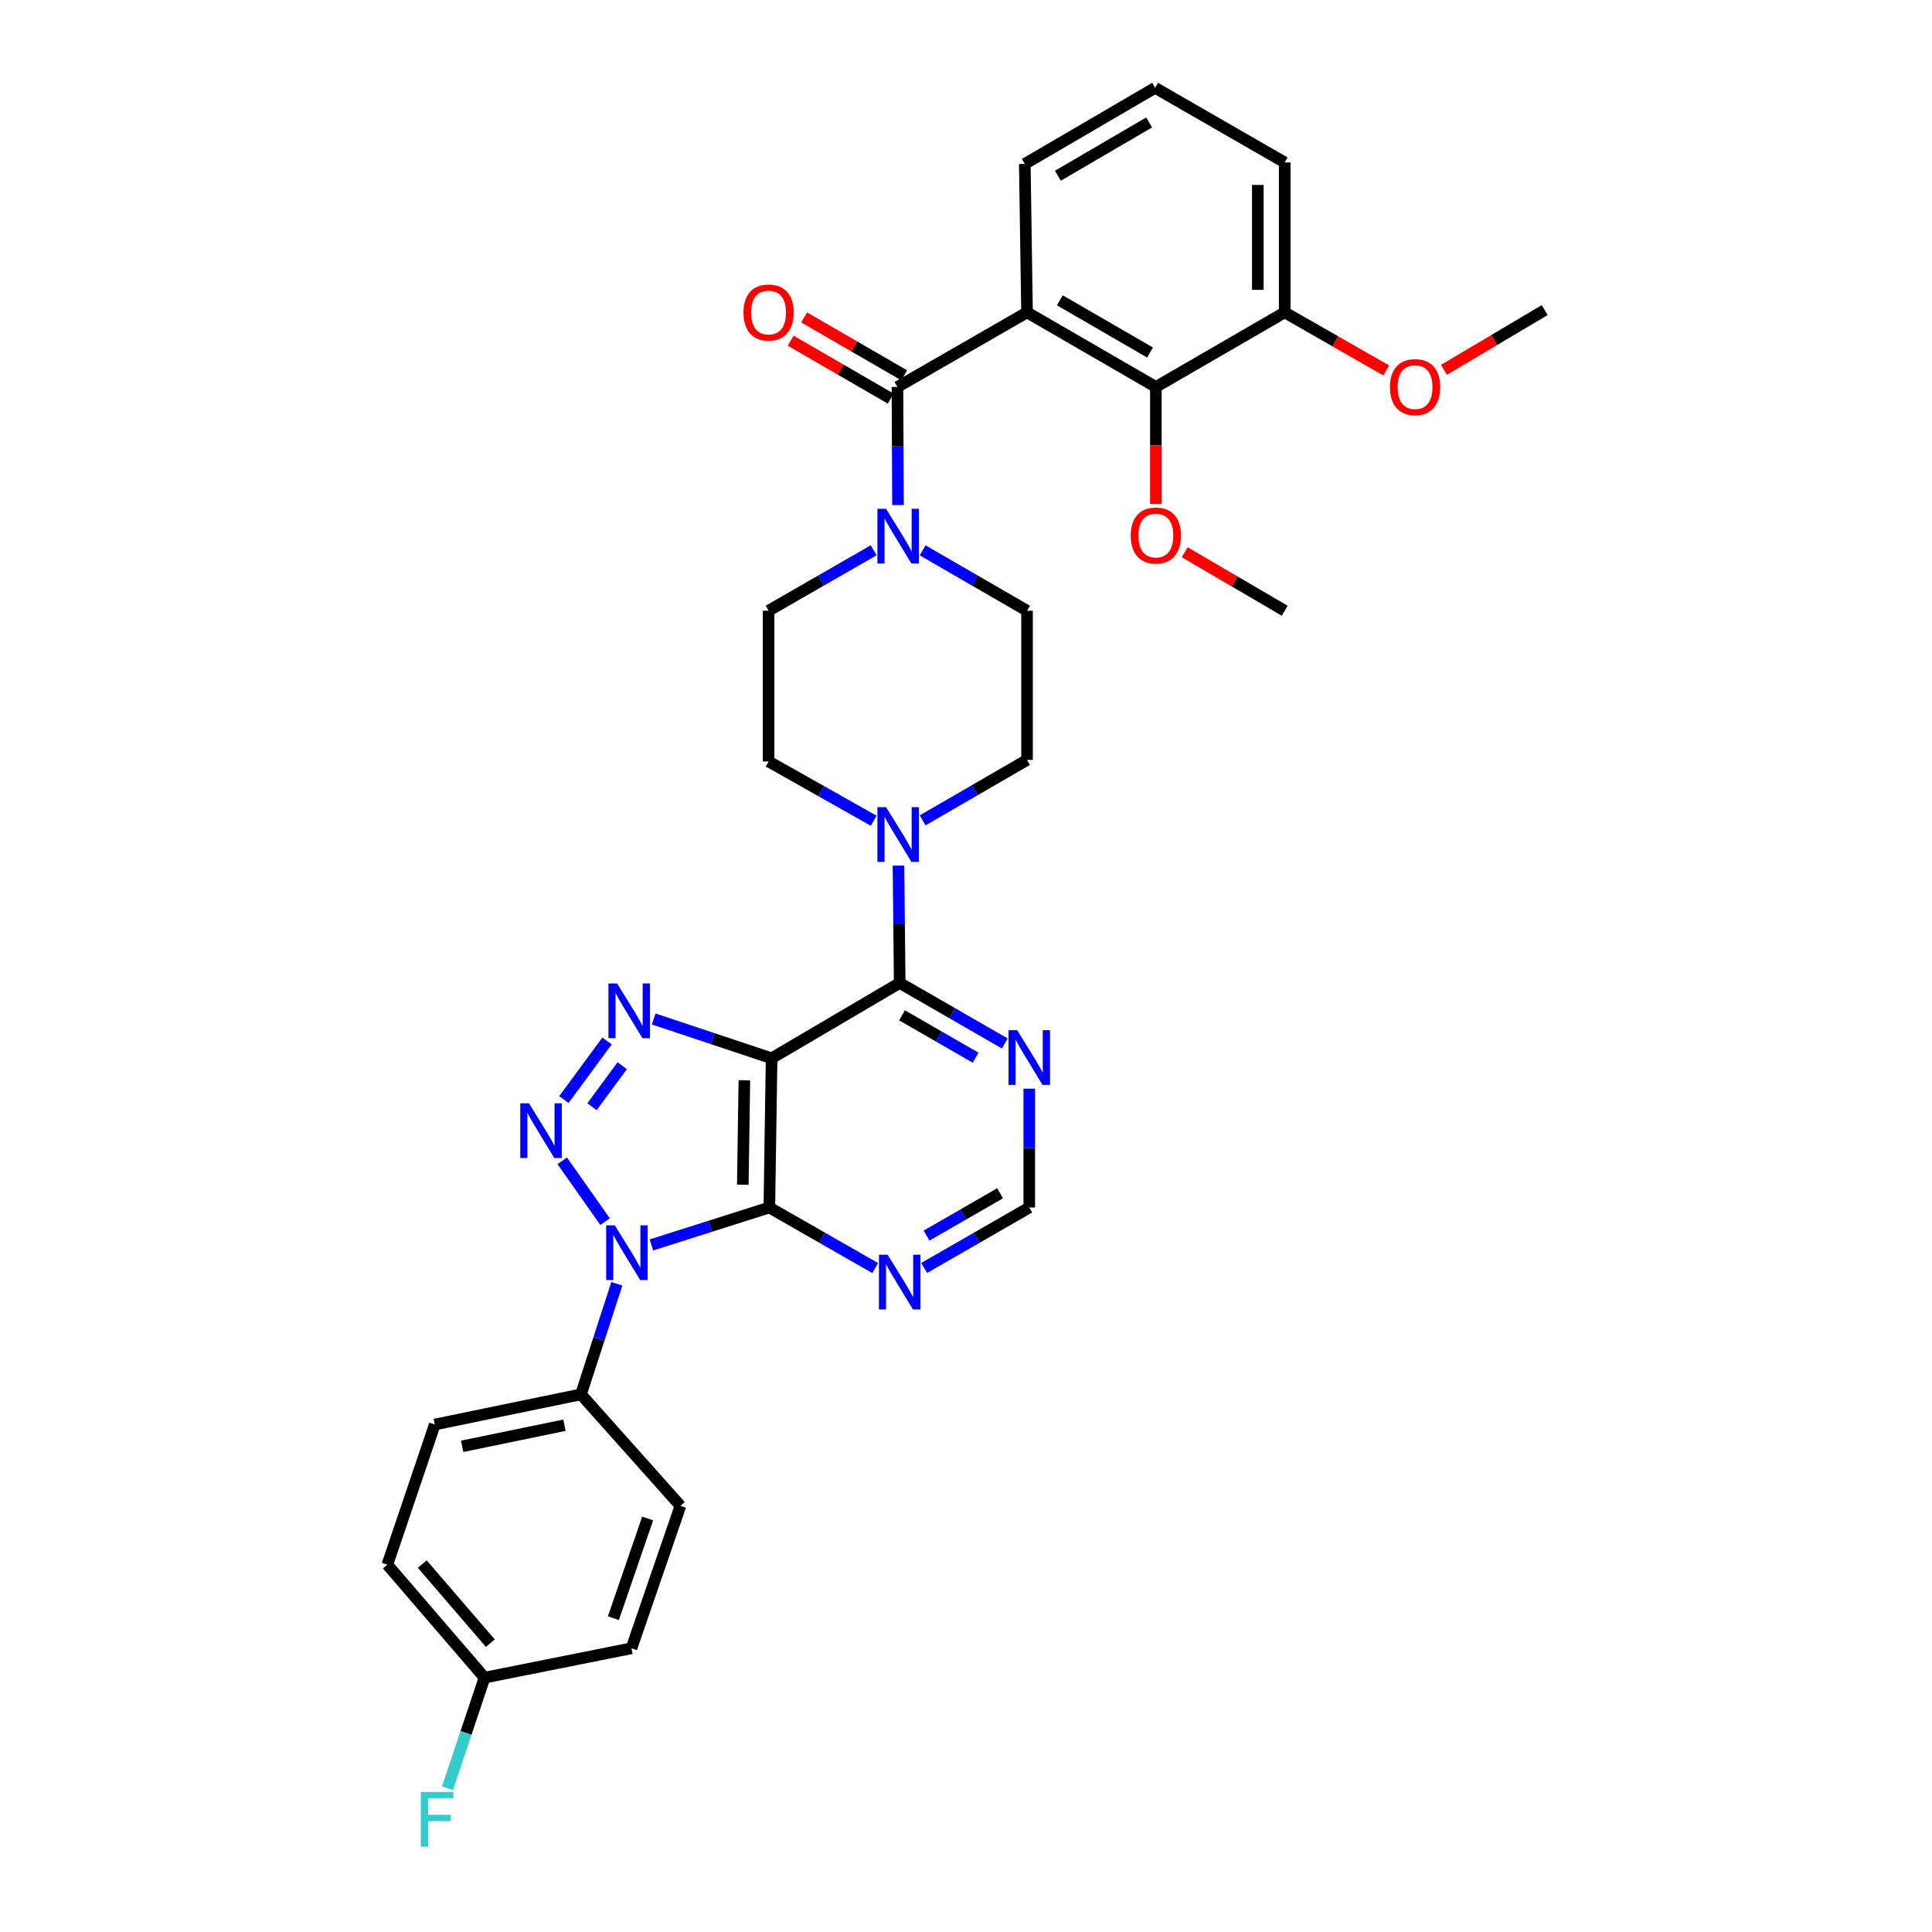 <?xml version='1.0' encoding='iso-8859-1'?>
<svg version='1.1' baseProfile='full'
              xmlns='http://www.w3.org/2000/svg'
                      xmlns:rdkit='http://www.rdkit.org/xml'
                      xmlns:xlink='http://www.w3.org/1999/xlink'
                  xml:space='preserve'
width='1000px' height='1000px' viewBox='0 0 1000 1000'>
<!-- END OF HEADER -->
<rect style='opacity:1.0;fill:#FFFFFF;stroke:none' width='1000' height='1000' x='0' y='0'> </rect>
<path class='bond-0' d='M 313.171,632.313 L 291.016,600.829' style='fill:none;fill-rule:evenodd;stroke:#0000FF;stroke-width:6px;stroke-linecap:butt;stroke-linejoin:miter;stroke-opacity:1' />
<path class='bond-2' d='M 337.168,644.38 L 367.688,634.69' style='fill:none;fill-rule:evenodd;stroke:#0000FF;stroke-width:6px;stroke-linecap:butt;stroke-linejoin:miter;stroke-opacity:1' />
<path class='bond-2' d='M 367.688,634.69 L 398.207,625.001' style='fill:none;fill-rule:evenodd;stroke:#000000;stroke-width:6px;stroke-linecap:butt;stroke-linejoin:miter;stroke-opacity:1' />
<path class='bond-12' d='M 319.275,664.491 L 309.99,693.106' style='fill:none;fill-rule:evenodd;stroke:#0000FF;stroke-width:6px;stroke-linecap:butt;stroke-linejoin:miter;stroke-opacity:1' />
<path class='bond-12' d='M 309.99,693.106 L 300.705,721.722' style='fill:none;fill-rule:evenodd;stroke:#000000;stroke-width:6px;stroke-linecap:butt;stroke-linejoin:miter;stroke-opacity:1' />
<path class='bond-3' d='M 291.873,569.145 L 314.203,538.793' style='fill:none;fill-rule:evenodd;stroke:#0000FF;stroke-width:6px;stroke-linecap:butt;stroke-linejoin:miter;stroke-opacity:1' />
<path class='bond-3' d='M 306.432,572.839 L 322.063,551.593' style='fill:none;fill-rule:evenodd;stroke:#0000FF;stroke-width:6px;stroke-linecap:butt;stroke-linejoin:miter;stroke-opacity:1' />
<path class='bond-1' d='M 399.382,547.77 L 398.207,625.001' style='fill:none;fill-rule:evenodd;stroke:#000000;stroke-width:6px;stroke-linecap:butt;stroke-linejoin:miter;stroke-opacity:1' />
<path class='bond-1' d='M 385.291,559.143 L 384.468,613.204' style='fill:none;fill-rule:evenodd;stroke:#000000;stroke-width:6px;stroke-linecap:butt;stroke-linejoin:miter;stroke-opacity:1' />
<path class='bond-5' d='M 399.382,547.77 L 465.68,508.773' style='fill:none;fill-rule:evenodd;stroke:#000000;stroke-width:6px;stroke-linecap:butt;stroke-linejoin:miter;stroke-opacity:1' />
<path class='bond-33' d='M 399.382,547.77 L 368.867,537.602' style='fill:none;fill-rule:evenodd;stroke:#000000;stroke-width:6px;stroke-linecap:butt;stroke-linejoin:miter;stroke-opacity:1' />
<path class='bond-33' d='M 368.867,537.602 L 338.352,527.434' style='fill:none;fill-rule:evenodd;stroke:#0000FF;stroke-width:6px;stroke-linecap:butt;stroke-linejoin:miter;stroke-opacity:1' />
<path class='bond-9' d='M 398.207,625.001 L 425.602,640.674' style='fill:none;fill-rule:evenodd;stroke:#000000;stroke-width:6px;stroke-linecap:butt;stroke-linejoin:miter;stroke-opacity:1' />
<path class='bond-9' d='M 425.602,640.674 L 452.996,656.347' style='fill:none;fill-rule:evenodd;stroke:#0000FF;stroke-width:6px;stroke-linecap:butt;stroke-linejoin:miter;stroke-opacity:1' />
<path class='bond-4' d='M 531.591,161.682 L 464.512,200.293' style='fill:none;fill-rule:evenodd;stroke:#000000;stroke-width:6px;stroke-linecap:butt;stroke-linejoin:miter;stroke-opacity:1' />
<path class='bond-10' d='M 531.591,161.682 L 598.275,200.293' style='fill:none;fill-rule:evenodd;stroke:#000000;stroke-width:6px;stroke-linecap:butt;stroke-linejoin:miter;stroke-opacity:1' />
<path class='bond-10' d='M 548.567,155.43 L 595.246,182.458' style='fill:none;fill-rule:evenodd;stroke:#000000;stroke-width:6px;stroke-linecap:butt;stroke-linejoin:miter;stroke-opacity:1' />
<path class='bond-22' d='M 531.591,161.682 L 530.431,84.847' style='fill:none;fill-rule:evenodd;stroke:#000000;stroke-width:6px;stroke-linecap:butt;stroke-linejoin:miter;stroke-opacity:1' />
<path class='bond-8' d='M 465.68,508.773 L 465.368,478.403' style='fill:none;fill-rule:evenodd;stroke:#000000;stroke-width:6px;stroke-linecap:butt;stroke-linejoin:miter;stroke-opacity:1' />
<path class='bond-8' d='M 465.368,478.403 L 465.056,448.033' style='fill:none;fill-rule:evenodd;stroke:#0000FF;stroke-width:6px;stroke-linecap:butt;stroke-linejoin:miter;stroke-opacity:1' />
<path class='bond-35' d='M 465.68,508.773 L 492.878,524.433' style='fill:none;fill-rule:evenodd;stroke:#000000;stroke-width:6px;stroke-linecap:butt;stroke-linejoin:miter;stroke-opacity:1' />
<path class='bond-35' d='M 492.878,524.433 L 520.076,540.094' style='fill:none;fill-rule:evenodd;stroke:#0000FF;stroke-width:6px;stroke-linecap:butt;stroke-linejoin:miter;stroke-opacity:1' />
<path class='bond-35' d='M 466.895,525.531 L 485.934,536.494' style='fill:none;fill-rule:evenodd;stroke:#000000;stroke-width:6px;stroke-linecap:butt;stroke-linejoin:miter;stroke-opacity:1' />
<path class='bond-35' d='M 485.934,536.494 L 504.972,547.456' style='fill:none;fill-rule:evenodd;stroke:#0000FF;stroke-width:6px;stroke-linecap:butt;stroke-linejoin:miter;stroke-opacity:1' />
<path class='bond-6' d='M 464.512,200.293 L 464.662,230.863' style='fill:none;fill-rule:evenodd;stroke:#000000;stroke-width:6px;stroke-linecap:butt;stroke-linejoin:miter;stroke-opacity:1' />
<path class='bond-6' d='M 464.662,230.863 L 464.812,261.433' style='fill:none;fill-rule:evenodd;stroke:#0000FF;stroke-width:6px;stroke-linecap:butt;stroke-linejoin:miter;stroke-opacity:1' />
<path class='bond-14' d='M 467.999,194.271 L 442.116,179.287' style='fill:none;fill-rule:evenodd;stroke:#000000;stroke-width:6px;stroke-linecap:butt;stroke-linejoin:miter;stroke-opacity:1' />
<path class='bond-14' d='M 442.116,179.287 L 416.233,164.302' style='fill:none;fill-rule:evenodd;stroke:#FF0000;stroke-width:6px;stroke-linecap:butt;stroke-linejoin:miter;stroke-opacity:1' />
<path class='bond-14' d='M 461.026,206.315 L 435.143,191.331' style='fill:none;fill-rule:evenodd;stroke:#000000;stroke-width:6px;stroke-linecap:butt;stroke-linejoin:miter;stroke-opacity:1' />
<path class='bond-14' d='M 435.143,191.331 L 409.261,176.346' style='fill:none;fill-rule:evenodd;stroke:#FF0000;stroke-width:6px;stroke-linecap:butt;stroke-linejoin:miter;stroke-opacity:1' />
<path class='bond-7' d='M 477.558,284.851 L 504.574,300.481' style='fill:none;fill-rule:evenodd;stroke:#0000FF;stroke-width:6px;stroke-linecap:butt;stroke-linejoin:miter;stroke-opacity:1' />
<path class='bond-7' d='M 504.574,300.481 L 531.591,316.111' style='fill:none;fill-rule:evenodd;stroke:#000000;stroke-width:6px;stroke-linecap:butt;stroke-linejoin:miter;stroke-opacity:1' />
<path class='bond-36' d='M 452.217,284.815 L 425.019,300.463' style='fill:none;fill-rule:evenodd;stroke:#0000FF;stroke-width:6px;stroke-linecap:butt;stroke-linejoin:miter;stroke-opacity:1' />
<path class='bond-36' d='M 425.019,300.463 L 397.82,316.111' style='fill:none;fill-rule:evenodd;stroke:#000000;stroke-width:6px;stroke-linecap:butt;stroke-linejoin:miter;stroke-opacity:1' />
<path class='bond-17' d='M 452.226,424.81 L 425.023,409.47' style='fill:none;fill-rule:evenodd;stroke:#0000FF;stroke-width:6px;stroke-linecap:butt;stroke-linejoin:miter;stroke-opacity:1' />
<path class='bond-17' d='M 425.023,409.47 L 397.82,394.13' style='fill:none;fill-rule:evenodd;stroke:#000000;stroke-width:6px;stroke-linecap:butt;stroke-linejoin:miter;stroke-opacity:1' />
<path class='bond-18' d='M 477.558,424.62 L 504.574,408.981' style='fill:none;fill-rule:evenodd;stroke:#0000FF;stroke-width:6px;stroke-linecap:butt;stroke-linejoin:miter;stroke-opacity:1' />
<path class='bond-18' d='M 504.574,408.981 L 531.591,393.341' style='fill:none;fill-rule:evenodd;stroke:#000000;stroke-width:6px;stroke-linecap:butt;stroke-linejoin:miter;stroke-opacity:1' />
<path class='bond-13' d='M 478.355,656.309 L 505.553,640.655' style='fill:none;fill-rule:evenodd;stroke:#0000FF;stroke-width:6px;stroke-linecap:butt;stroke-linejoin:miter;stroke-opacity:1' />
<path class='bond-13' d='M 505.553,640.655 L 532.751,625.001' style='fill:none;fill-rule:evenodd;stroke:#000000;stroke-width:6px;stroke-linecap:butt;stroke-linejoin:miter;stroke-opacity:1' />
<path class='bond-13' d='M 479.572,639.551 L 498.61,628.593' style='fill:none;fill-rule:evenodd;stroke:#0000FF;stroke-width:6px;stroke-linecap:butt;stroke-linejoin:miter;stroke-opacity:1' />
<path class='bond-13' d='M 498.61,628.593 L 517.649,617.635' style='fill:none;fill-rule:evenodd;stroke:#000000;stroke-width:6px;stroke-linecap:butt;stroke-linejoin:miter;stroke-opacity:1' />
<path class='bond-19' d='M 598.275,200.293 L 664.959,161.682' style='fill:none;fill-rule:evenodd;stroke:#000000;stroke-width:6px;stroke-linecap:butt;stroke-linejoin:miter;stroke-opacity:1' />
<path class='bond-23' d='M 598.275,200.293 L 598.275,230.583' style='fill:none;fill-rule:evenodd;stroke:#000000;stroke-width:6px;stroke-linecap:butt;stroke-linejoin:miter;stroke-opacity:1' />
<path class='bond-23' d='M 598.275,230.583 L 598.275,260.873' style='fill:none;fill-rule:evenodd;stroke:#FF0000;stroke-width:6px;stroke-linecap:butt;stroke-linejoin:miter;stroke-opacity:1' />
<path class='bond-11' d='M 532.751,563.492 L 532.751,594.246' style='fill:none;fill-rule:evenodd;stroke:#0000FF;stroke-width:6px;stroke-linecap:butt;stroke-linejoin:miter;stroke-opacity:1' />
<path class='bond-11' d='M 532.751,594.246 L 532.751,625.001' style='fill:none;fill-rule:evenodd;stroke:#000000;stroke-width:6px;stroke-linecap:butt;stroke-linejoin:miter;stroke-opacity:1' />
<path class='bond-20' d='M 300.705,721.722 L 225.044,737.324' style='fill:none;fill-rule:evenodd;stroke:#000000;stroke-width:6px;stroke-linecap:butt;stroke-linejoin:miter;stroke-opacity:1' />
<path class='bond-20' d='M 292.167,737.692 L 239.204,748.613' style='fill:none;fill-rule:evenodd;stroke:#000000;stroke-width:6px;stroke-linecap:butt;stroke-linejoin:miter;stroke-opacity:1' />
<path class='bond-21' d='M 300.705,721.722 L 352.197,779.43' style='fill:none;fill-rule:evenodd;stroke:#000000;stroke-width:6px;stroke-linecap:butt;stroke-linejoin:miter;stroke-opacity:1' />
<path class='bond-15' d='M 397.82,316.111 L 397.82,394.13' style='fill:none;fill-rule:evenodd;stroke:#000000;stroke-width:6px;stroke-linecap:butt;stroke-linejoin:miter;stroke-opacity:1' />
<path class='bond-16' d='M 531.591,316.111 L 531.591,393.341' style='fill:none;fill-rule:evenodd;stroke:#000000;stroke-width:6px;stroke-linecap:butt;stroke-linejoin:miter;stroke-opacity:1' />
<path class='bond-28' d='M 664.959,161.682 L 691.228,176.713' style='fill:none;fill-rule:evenodd;stroke:#000000;stroke-width:6px;stroke-linecap:butt;stroke-linejoin:miter;stroke-opacity:1' />
<path class='bond-28' d='M 691.228,176.713 L 717.496,191.743' style='fill:none;fill-rule:evenodd;stroke:#FF0000;stroke-width:6px;stroke-linecap:butt;stroke-linejoin:miter;stroke-opacity:1' />
<path class='bond-37' d='M 664.959,161.682 L 664.959,84.081' style='fill:none;fill-rule:evenodd;stroke:#000000;stroke-width:6px;stroke-linecap:butt;stroke-linejoin:miter;stroke-opacity:1' />
<path class='bond-37' d='M 651.043,150.042 L 651.043,95.721' style='fill:none;fill-rule:evenodd;stroke:#000000;stroke-width:6px;stroke-linecap:butt;stroke-linejoin:miter;stroke-opacity:1' />
<path class='bond-25' d='M 225.044,737.324 L 200.481,809.876' style='fill:none;fill-rule:evenodd;stroke:#000000;stroke-width:6px;stroke-linecap:butt;stroke-linejoin:miter;stroke-opacity:1' />
<path class='bond-26' d='M 352.197,779.43 L 326.837,853.157' style='fill:none;fill-rule:evenodd;stroke:#000000;stroke-width:6px;stroke-linecap:butt;stroke-linejoin:miter;stroke-opacity:1' />
<path class='bond-26' d='M 335.233,785.962 L 317.481,837.572' style='fill:none;fill-rule:evenodd;stroke:#000000;stroke-width:6px;stroke-linecap:butt;stroke-linejoin:miter;stroke-opacity:1' />
<path class='bond-29' d='M 530.431,84.847 L 597.881,45.455' style='fill:none;fill-rule:evenodd;stroke:#000000;stroke-width:6px;stroke-linecap:butt;stroke-linejoin:miter;stroke-opacity:1' />
<path class='bond-29' d='M 547.567,90.955 L 594.782,63.381' style='fill:none;fill-rule:evenodd;stroke:#000000;stroke-width:6px;stroke-linecap:butt;stroke-linejoin:miter;stroke-opacity:1' />
<path class='bond-31' d='M 613.206,285.846 L 639.083,300.979' style='fill:none;fill-rule:evenodd;stroke:#FF0000;stroke-width:6px;stroke-linecap:butt;stroke-linejoin:miter;stroke-opacity:1' />
<path class='bond-31' d='M 639.083,300.979 L 664.959,316.111' style='fill:none;fill-rule:evenodd;stroke:#000000;stroke-width:6px;stroke-linecap:butt;stroke-linejoin:miter;stroke-opacity:1' />
<path class='bond-24' d='M 250.798,868.35 L 326.837,853.157' style='fill:none;fill-rule:evenodd;stroke:#000000;stroke-width:6px;stroke-linecap:butt;stroke-linejoin:miter;stroke-opacity:1' />
<path class='bond-27' d='M 250.798,868.35 L 241.212,896.966' style='fill:none;fill-rule:evenodd;stroke:#000000;stroke-width:6px;stroke-linecap:butt;stroke-linejoin:miter;stroke-opacity:1' />
<path class='bond-27' d='M 241.212,896.966 L 231.626,925.582' style='fill:none;fill-rule:evenodd;stroke:#33CCCC;stroke-width:6px;stroke-linecap:butt;stroke-linejoin:miter;stroke-opacity:1' />
<path class='bond-34' d='M 250.798,868.35 L 200.481,809.876' style='fill:none;fill-rule:evenodd;stroke:#000000;stroke-width:6px;stroke-linecap:butt;stroke-linejoin:miter;stroke-opacity:1' />
<path class='bond-34' d='M 253.799,850.501 L 218.578,809.57' style='fill:none;fill-rule:evenodd;stroke:#000000;stroke-width:6px;stroke-linecap:butt;stroke-linejoin:miter;stroke-opacity:1' />
<path class='bond-32' d='M 747.39,191.426 L 773.454,175.967' style='fill:none;fill-rule:evenodd;stroke:#FF0000;stroke-width:6px;stroke-linecap:butt;stroke-linejoin:miter;stroke-opacity:1' />
<path class='bond-32' d='M 773.454,175.967 L 799.519,160.507' style='fill:none;fill-rule:evenodd;stroke:#000000;stroke-width:6px;stroke-linecap:butt;stroke-linejoin:miter;stroke-opacity:1' />
<path class='bond-30' d='M 597.881,45.455 L 664.959,84.081' style='fill:none;fill-rule:evenodd;stroke:#000000;stroke-width:6px;stroke-linecap:butt;stroke-linejoin:miter;stroke-opacity:1' />
<path  class='atom-0' d='M 318.235 634.244
L 327.515 649.244
Q 328.435 650.724, 329.915 653.404
Q 331.395 656.084, 331.475 656.244
L 331.475 634.244
L 335.235 634.244
L 335.235 662.564
L 331.355 662.564
L 321.395 646.164
Q 320.235 644.244, 318.995 642.044
Q 317.795 639.844, 317.435 639.164
L 317.435 662.564
L 313.755 662.564
L 313.755 634.244
L 318.235 634.244
' fill='#0000FF'/>
<path  class='atom-1' d='M 273.779 571.07
L 283.059 586.07
Q 283.979 587.55, 285.459 590.23
Q 286.939 592.91, 287.019 593.07
L 287.019 571.07
L 290.779 571.07
L 290.779 599.39
L 286.899 599.39
L 276.939 582.99
Q 275.779 581.07, 274.539 578.87
Q 273.339 576.67, 272.979 575.99
L 272.979 599.39
L 269.299 599.39
L 269.299 571.07
L 273.779 571.07
' fill='#0000FF'/>
<path  class='atom-4' d='M 319.41 509.048
L 328.69 524.048
Q 329.61 525.528, 331.09 528.208
Q 332.57 530.888, 332.65 531.048
L 332.65 509.048
L 336.41 509.048
L 336.41 537.368
L 332.53 537.368
L 322.57 520.968
Q 321.41 519.048, 320.17 516.848
Q 318.97 514.648, 318.61 513.968
L 318.61 537.368
L 314.93 537.368
L 314.93 509.048
L 319.41 509.048
' fill='#0000FF'/>
<path  class='atom-8' d='M 458.631 263.363
L 467.911 278.363
Q 468.831 279.843, 470.311 282.523
Q 471.791 285.203, 471.871 285.363
L 471.871 263.363
L 475.631 263.363
L 475.631 291.683
L 471.751 291.683
L 461.791 275.283
Q 460.631 273.363, 459.391 271.163
Q 458.191 268.963, 457.831 268.283
L 457.831 291.683
L 454.151 291.683
L 454.151 263.363
L 458.631 263.363
' fill='#0000FF'/>
<path  class='atom-9' d='M 458.631 417.793
L 467.911 432.793
Q 468.831 434.273, 470.311 436.953
Q 471.791 439.633, 471.871 439.793
L 471.871 417.793
L 475.631 417.793
L 475.631 446.113
L 471.751 446.113
L 461.791 429.713
Q 460.631 427.793, 459.391 425.593
Q 458.191 423.393, 457.831 422.713
L 457.831 446.113
L 454.151 446.113
L 454.151 417.793
L 458.631 417.793
' fill='#0000FF'/>
<path  class='atom-10' d='M 459.42 649.444
L 468.7 664.444
Q 469.62 665.924, 471.1 668.604
Q 472.58 671.284, 472.66 671.444
L 472.66 649.444
L 476.42 649.444
L 476.42 677.764
L 472.54 677.764
L 462.58 661.364
Q 461.42 659.444, 460.18 657.244
Q 458.98 655.044, 458.62 654.364
L 458.62 677.764
L 454.94 677.764
L 454.94 649.444
L 459.42 649.444
' fill='#0000FF'/>
<path  class='atom-12' d='M 526.491 533.232
L 535.771 548.232
Q 536.691 549.712, 538.171 552.392
Q 539.651 555.072, 539.731 555.232
L 539.731 533.232
L 543.491 533.232
L 543.491 561.552
L 539.611 561.552
L 529.651 545.152
Q 528.491 543.232, 527.251 541.032
Q 526.051 538.832, 525.691 538.152
L 525.691 561.552
L 522.011 561.552
L 522.011 533.232
L 526.491 533.232
' fill='#0000FF'/>
<path  class='atom-15' d='M 384.82 161.762
Q 384.82 154.962, 388.18 151.162
Q 391.54 147.362, 397.82 147.362
Q 404.1 147.362, 407.46 151.162
Q 410.82 154.962, 410.82 161.762
Q 410.82 168.642, 407.42 172.562
Q 404.02 176.442, 397.82 176.442
Q 391.58 176.442, 388.18 172.562
Q 384.82 168.682, 384.82 161.762
M 397.82 173.242
Q 402.14 173.242, 404.46 170.362
Q 406.82 167.442, 406.82 161.762
Q 406.82 156.202, 404.46 153.402
Q 402.14 150.562, 397.82 150.562
Q 393.5 150.562, 391.14 153.362
Q 388.82 156.162, 388.82 161.762
Q 388.82 167.482, 391.14 170.362
Q 393.5 173.242, 397.82 173.242
' fill='#FF0000'/>
<path  class='atom-24' d='M 585.275 277.194
Q 585.275 270.394, 588.635 266.594
Q 591.995 262.794, 598.275 262.794
Q 604.555 262.794, 607.915 266.594
Q 611.275 270.394, 611.275 277.194
Q 611.275 284.074, 607.875 287.994
Q 604.475 291.874, 598.275 291.874
Q 592.035 291.874, 588.635 287.994
Q 585.275 284.114, 585.275 277.194
M 598.275 288.674
Q 602.595 288.674, 604.915 285.794
Q 607.275 282.874, 607.275 277.194
Q 607.275 271.634, 604.915 268.834
Q 602.595 265.994, 598.275 265.994
Q 593.955 265.994, 591.595 268.794
Q 589.275 271.594, 589.275 277.194
Q 589.275 282.914, 591.595 285.794
Q 593.955 288.674, 598.275 288.674
' fill='#FF0000'/>
<path  class='atom-28' d='M 217.815 927.515
L 234.655 927.515
L 234.655 930.755
L 221.615 930.755
L 221.615 939.355
L 233.215 939.355
L 233.215 942.635
L 221.615 942.635
L 221.615 955.835
L 217.815 955.835
L 217.815 927.515
' fill='#33CCCC'/>
<path  class='atom-29' d='M 719.44 200.373
Q 719.44 193.573, 722.8 189.773
Q 726.16 185.973, 732.44 185.973
Q 738.72 185.973, 742.08 189.773
Q 745.44 193.573, 745.44 200.373
Q 745.44 207.253, 742.04 211.173
Q 738.64 215.053, 732.44 215.053
Q 726.2 215.053, 722.8 211.173
Q 719.44 207.293, 719.44 200.373
M 732.44 211.853
Q 736.76 211.853, 739.08 208.973
Q 741.44 206.053, 741.44 200.373
Q 741.44 194.813, 739.08 192.013
Q 736.76 189.173, 732.44 189.173
Q 728.12 189.173, 725.76 191.973
Q 723.44 194.773, 723.44 200.373
Q 723.44 206.093, 725.76 208.973
Q 728.12 211.853, 732.44 211.853
' fill='#FF0000'/>
</svg>
